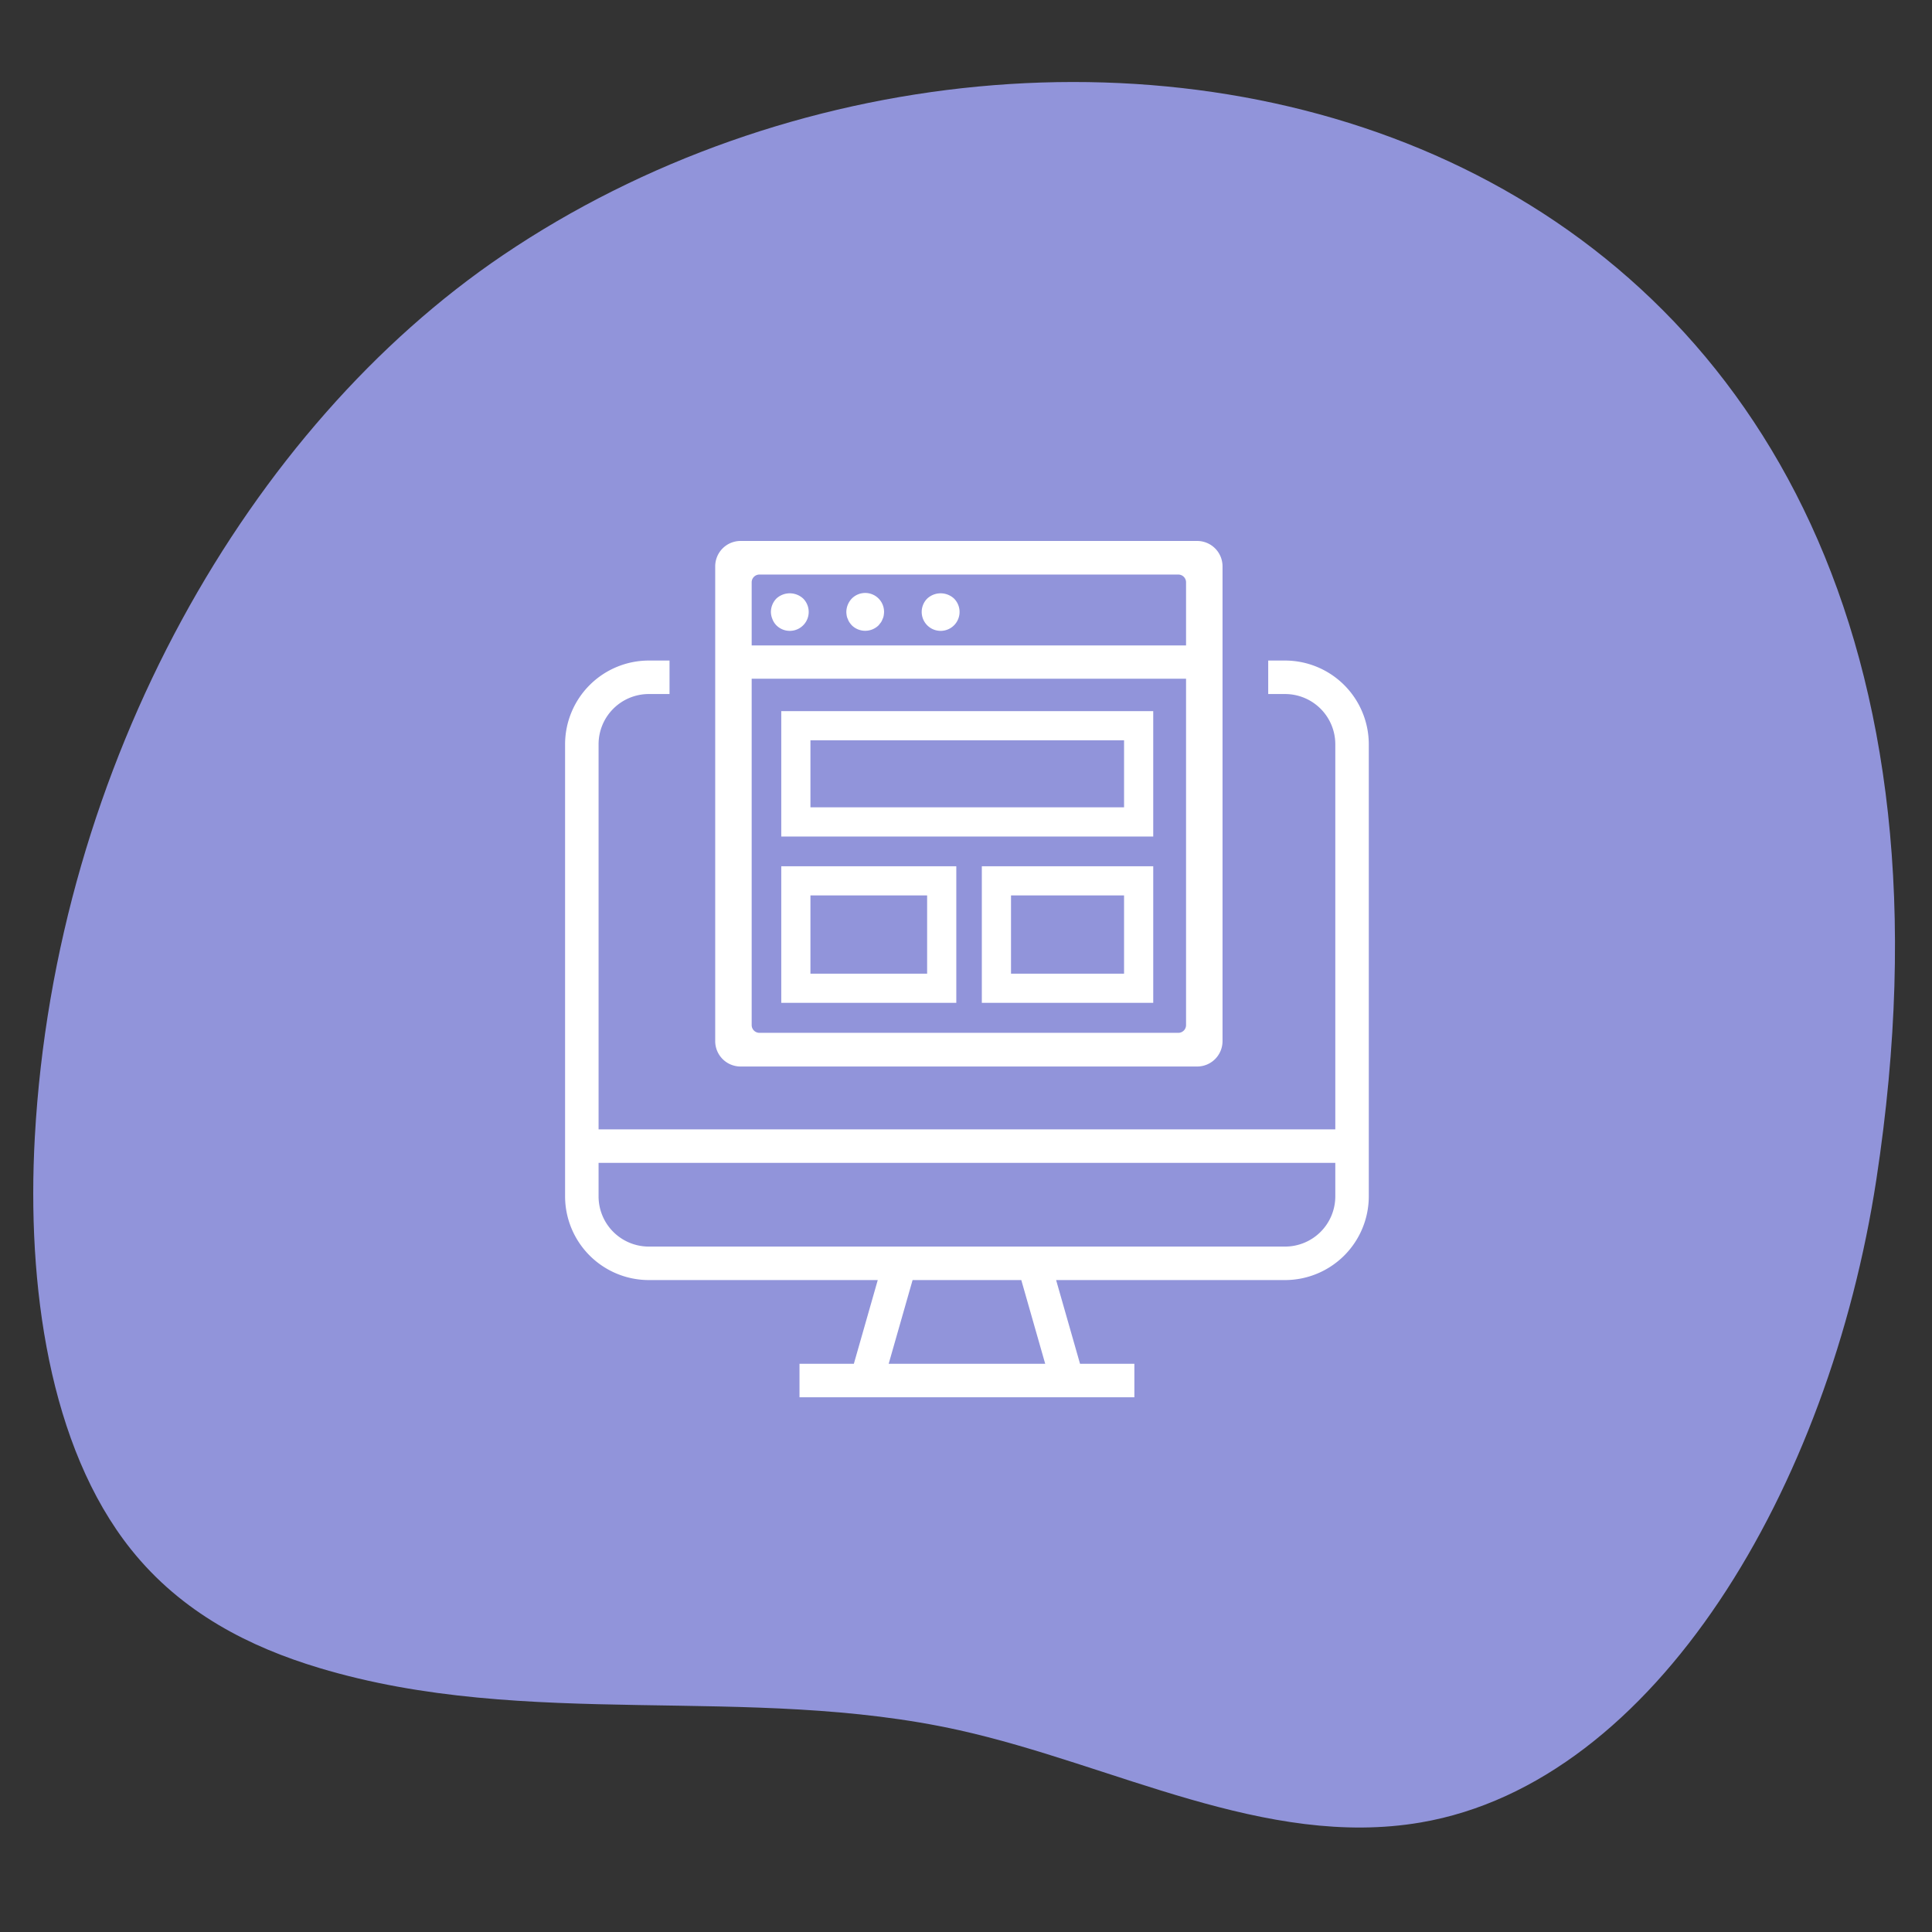 <?xml version="1.0" encoding="UTF-8"?>
<svg xmlns="http://www.w3.org/2000/svg" preserveAspectRatio="none" fill="none" viewBox="0 0 300 300">
  <rect x="0" y="0" width="300" height="300" fill="#333333" stroke="none"/>
  <path fill="#9194DA" d="M78.074 39.637C38.785 66.219 8.625 118.509 5.407 176.573c-1.275 23.01 2.241 48.099 14.923 64 7.92 9.93 18.566 15.214 29.221 18.42 32.44 9.763 66.578 2.387 99.39 9.672 23.956 5.318 47.58 18.444 71.672 14.326 36.586-6.254 63.47-52.165 70.748-99.844C317.055 14.83 165.5-19.515 78.074 39.637Z"></path>
  <g fill="#fff">
    <path d="M199.545 102.57h-2.617v5.2h2.617a7.8 7.8 0 0 1 7.8 7.799v59.8H92.947v-59.8a7.8 7.8 0 0 1 7.8-7.8h3.216v-5.2h-3.217a13.015 13.015 0 0 0-13 13v70.199a13.015 13.015 0 0 0 13 13h35.552l-3.712 13h-8.44v5.2h52v-5.2h-8.44l-3.713-13h35.552a13.015 13.015 0 0 0 13-13v-70.199a13.015 13.015 0 0 0-13-13Zm-61.552 109.198 3.713-13h16.88l3.712 13Zm69.352-26a7.8 7.8 0 0 1-7.8 7.8h-98.799a7.8 7.8 0 0 1-7.8-7.8v-5.2h114.399Z"></path>
    <path d="M185.894 84h-70.898a3.939 3.939 0 0 0-3.939 3.939v73.73a3.939 3.939 0 0 0 3.94 3.938h70.897a3.939 3.939 0 0 0 3.939-3.939v-73.73A3.939 3.939 0 0 0 185.894 84Zm-1.724 75.173a1.204 1.204 0 0 1-1.204 1.205h-65.041a1.204 1.204 0 0 1-1.205-1.205v-53.778h67.45Zm-67.45-58.947v-9.805a1.204 1.204 0 0 1 1.205-1.205h65.04a1.204 1.204 0 0 1 1.205 1.205v9.805Z"></path>
    <path d="M120.556 92.942a3.025 3.025 0 0 0-.85 2.079 2.928 2.928 0 0 0 .235 1.112 2.732 2.732 0 0 0 .615.967 2.94 2.94 0 0 0 4.158-4.158 3.066 3.066 0 0 0-4.158 0ZM132.269 92.942a3.08 3.08 0 0 0-.85 2.079 3.967 3.967 0 0 0 .06.585 1.862 1.862 0 0 0 .175.527 2.216 2.216 0 0 0 .263.527 4.614 4.614 0 0 0 .352.44 2.97 2.97 0 0 0 4.158 0l.351-.44a2.217 2.217 0 0 0 .264-.527 1.863 1.863 0 0 0 .175-.527 3.969 3.969 0 0 0 .059-.585 2.928 2.928 0 0 0-5.007-2.08ZM143.982 92.942a2.94 2.94 0 1 0 4.158 0 3.066 3.066 0 0 0-4.158 0ZM179.074 129.893h-57.761V110.42h57.76Zm-53.23-4.53h48.7v-10.414h-48.7ZM148.494 155.721h-27.181v-21.208h27.181Zm-22.65-4.53h18.12v-12.147h-18.12ZM179.074 155.721h-26.616v-21.208h26.616Zm-22.085-4.53h17.554v-12.147H156.99Z"></path>
  </g>
</svg>
